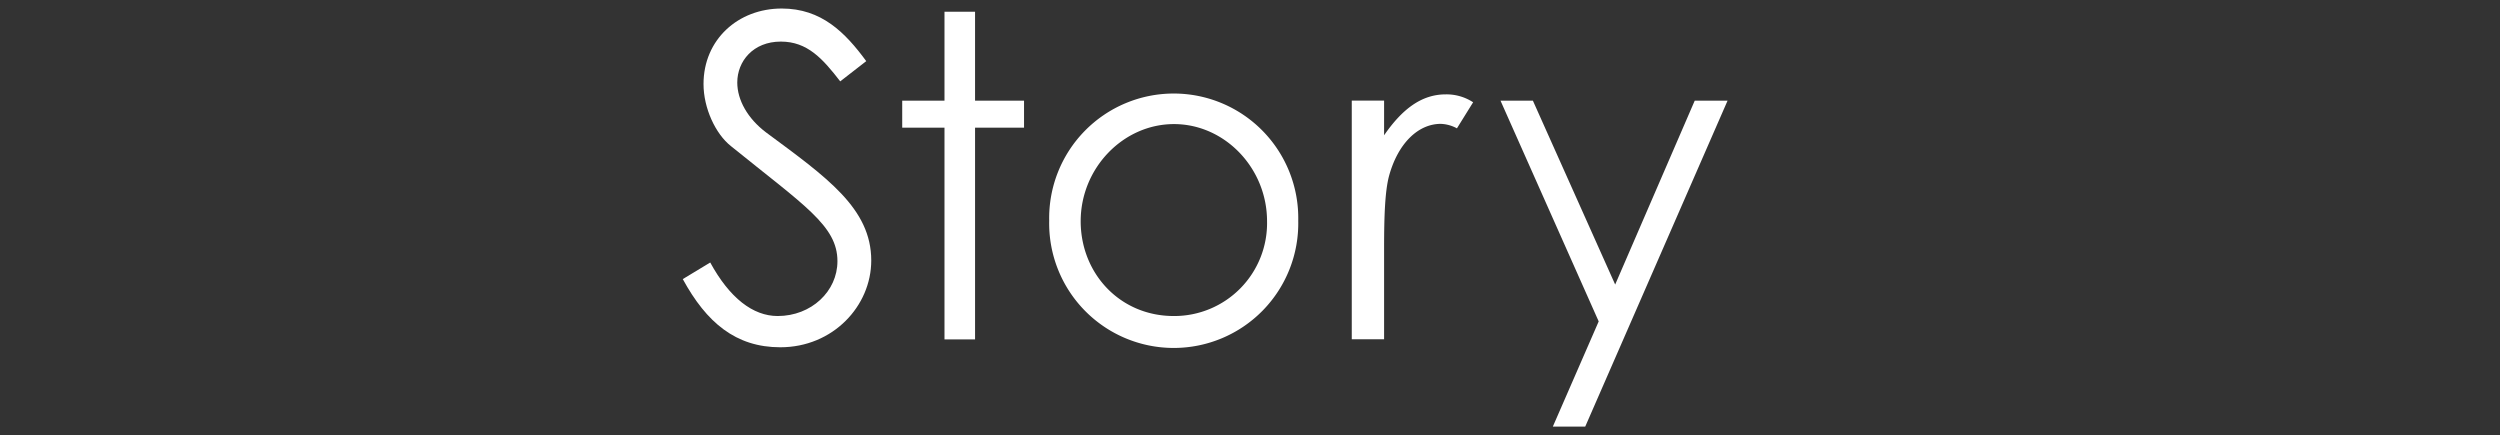 <svg xmlns="http://www.w3.org/2000/svg" viewBox="0 0 440 76.58"><rect x="0" y="0" width="440" height="76.58" fill="#333333" stroke="none"/><defs><style>.cls-1{fill:#fff;}</style></defs><g id="ph"><path class="cls-1" d="M147.88,14.32c-3.09-4-5.78-7-10.45-7-4.9,0-7.67,3.48-7.67,7.2,0,3.08,1.82,6.33,5.06,8.78,10.68,7.91,18.52,13.37,18.52,22.55,0,8-6.73,15.27-16,15.27-7.84,0-13-4.35-17.17-12L125,46.2c3.41,6.25,7.52,9.42,11.87,9.42,5.93,0,10.52-4.35,10.52-9.65,0-6.25-5.85-9.81-18.75-20.26-2.69-2.13-4.82-6.64-4.82-10.92,0-7.83,6.09-13.29,13.76-13.29,7,0,11.16,4.2,14.88,9.26Z"/><path class="cls-1" d="M166.23,2.06h5.38V17.72h8.62v4.75h-8.62V59.73h-5.38V22.47h-7.44V17.72h7.44Z"/><path class="cls-1" d="M228.49,38.85a21.92,21.92,0,1,1-43.83,0,21.92,21.92,0,1,1,43.83,0Zm-38.29.08c0,9.17,6.88,16.69,16.38,16.69A16.34,16.34,0,0,0,223,38.93c0-9.34-7.44-17.09-16.38-17.09S190.2,29.59,190.2,38.93Z"/><path class="cls-1" d="M243.6,23.81c3.17-4.59,6.57-7.2,10.84-7.2A8.55,8.55,0,0,1,259.27,18l-2.85,4.59a6.37,6.37,0,0,0-2.85-.79c-3.95,0-7.52,3.4-9.1,9.17-.71,2.69-.87,7-.87,12.74v16h-5.69v-42h5.69Z"/><path class="cls-1" d="M264.09,17.72h5.7l14.48,32.36,14-32.36h5.78L279,75.08h-5.7l8.07-18.51Z"/></g></svg>